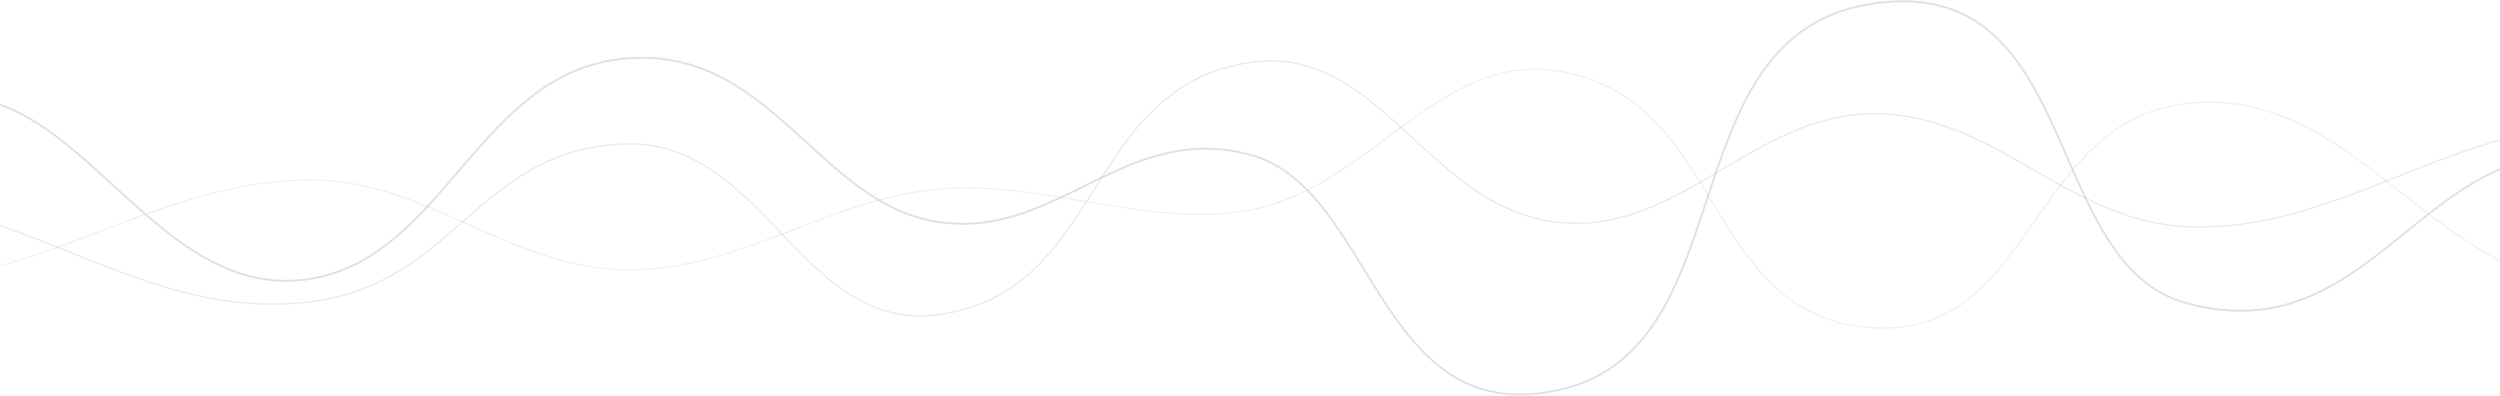 <?xml version="1.0" encoding="UTF-8" standalone="no"?><svg width="1920" height="304" viewBox="0 0 1920 304" fill="none" xmlns="http://www.w3.org/2000/svg">
<path d="M0 173.111C80 201.022 149.986 243.307 240 231.579C350.288 217.204 367.397 114.111 480 110.563C586.973 107.192 615.219 255.364 720 241.711C849.288 224.864 831.479 66.922 960 48.015C1061.38 33.101 1096.67 162.619 1200 171.093C1291.22 178.567 1347.99 86.78 1440 87.36C1532.84 87.948 1587.37 170.227 1680 174.119C1767.59 177.802 1840 129.731 1920 107.536" stroke="#6B6B6B" stroke-opacity="0.15" stroke-miterlimit="22.93"/>
<path d="M0 204.138C80 182.165 152.438 137.66 240 138.218C328.247 138.776 391.781 205.879 480 207.18C566.671 208.465 634.315 153.498 720 145.317C799.521 137.728 883.027 175.835 960 161.366C1054.21 143.652 1105.81 37.318 1200 55.057C1327.25 79.025 1307.41 245.076 1440 251.803C1562.37 258.006 1559.04 92.429 1680 79.397C1781.67 68.444 1840 159.853 1920 200.081" stroke="#6B6B6B" stroke-opacity="0.1" stroke-miterlimit="22.93"/>
<path d="M0 80.381C80 108.36 137.384 232.029 240 213.868C342.616 195.708 367.959 55.133 480 44.987C592.041 34.841 627.986 156.234 720 170.384C812.014 184.533 863.301 92.938 960 118.809C1056.7 144.681 1057.86 333.248 1200 298.814C1342.14 264.381 1280.05 24.416 1440 2.514C1599.95 -19.388 1567.1 203.107 1680 233.082C1792.9 263.058 1840 164.316 1920 129.933" stroke="#6B6B6B" stroke-opacity="0.2" stroke-width="1.5" stroke-miterlimit="22.93"/>
</svg>
